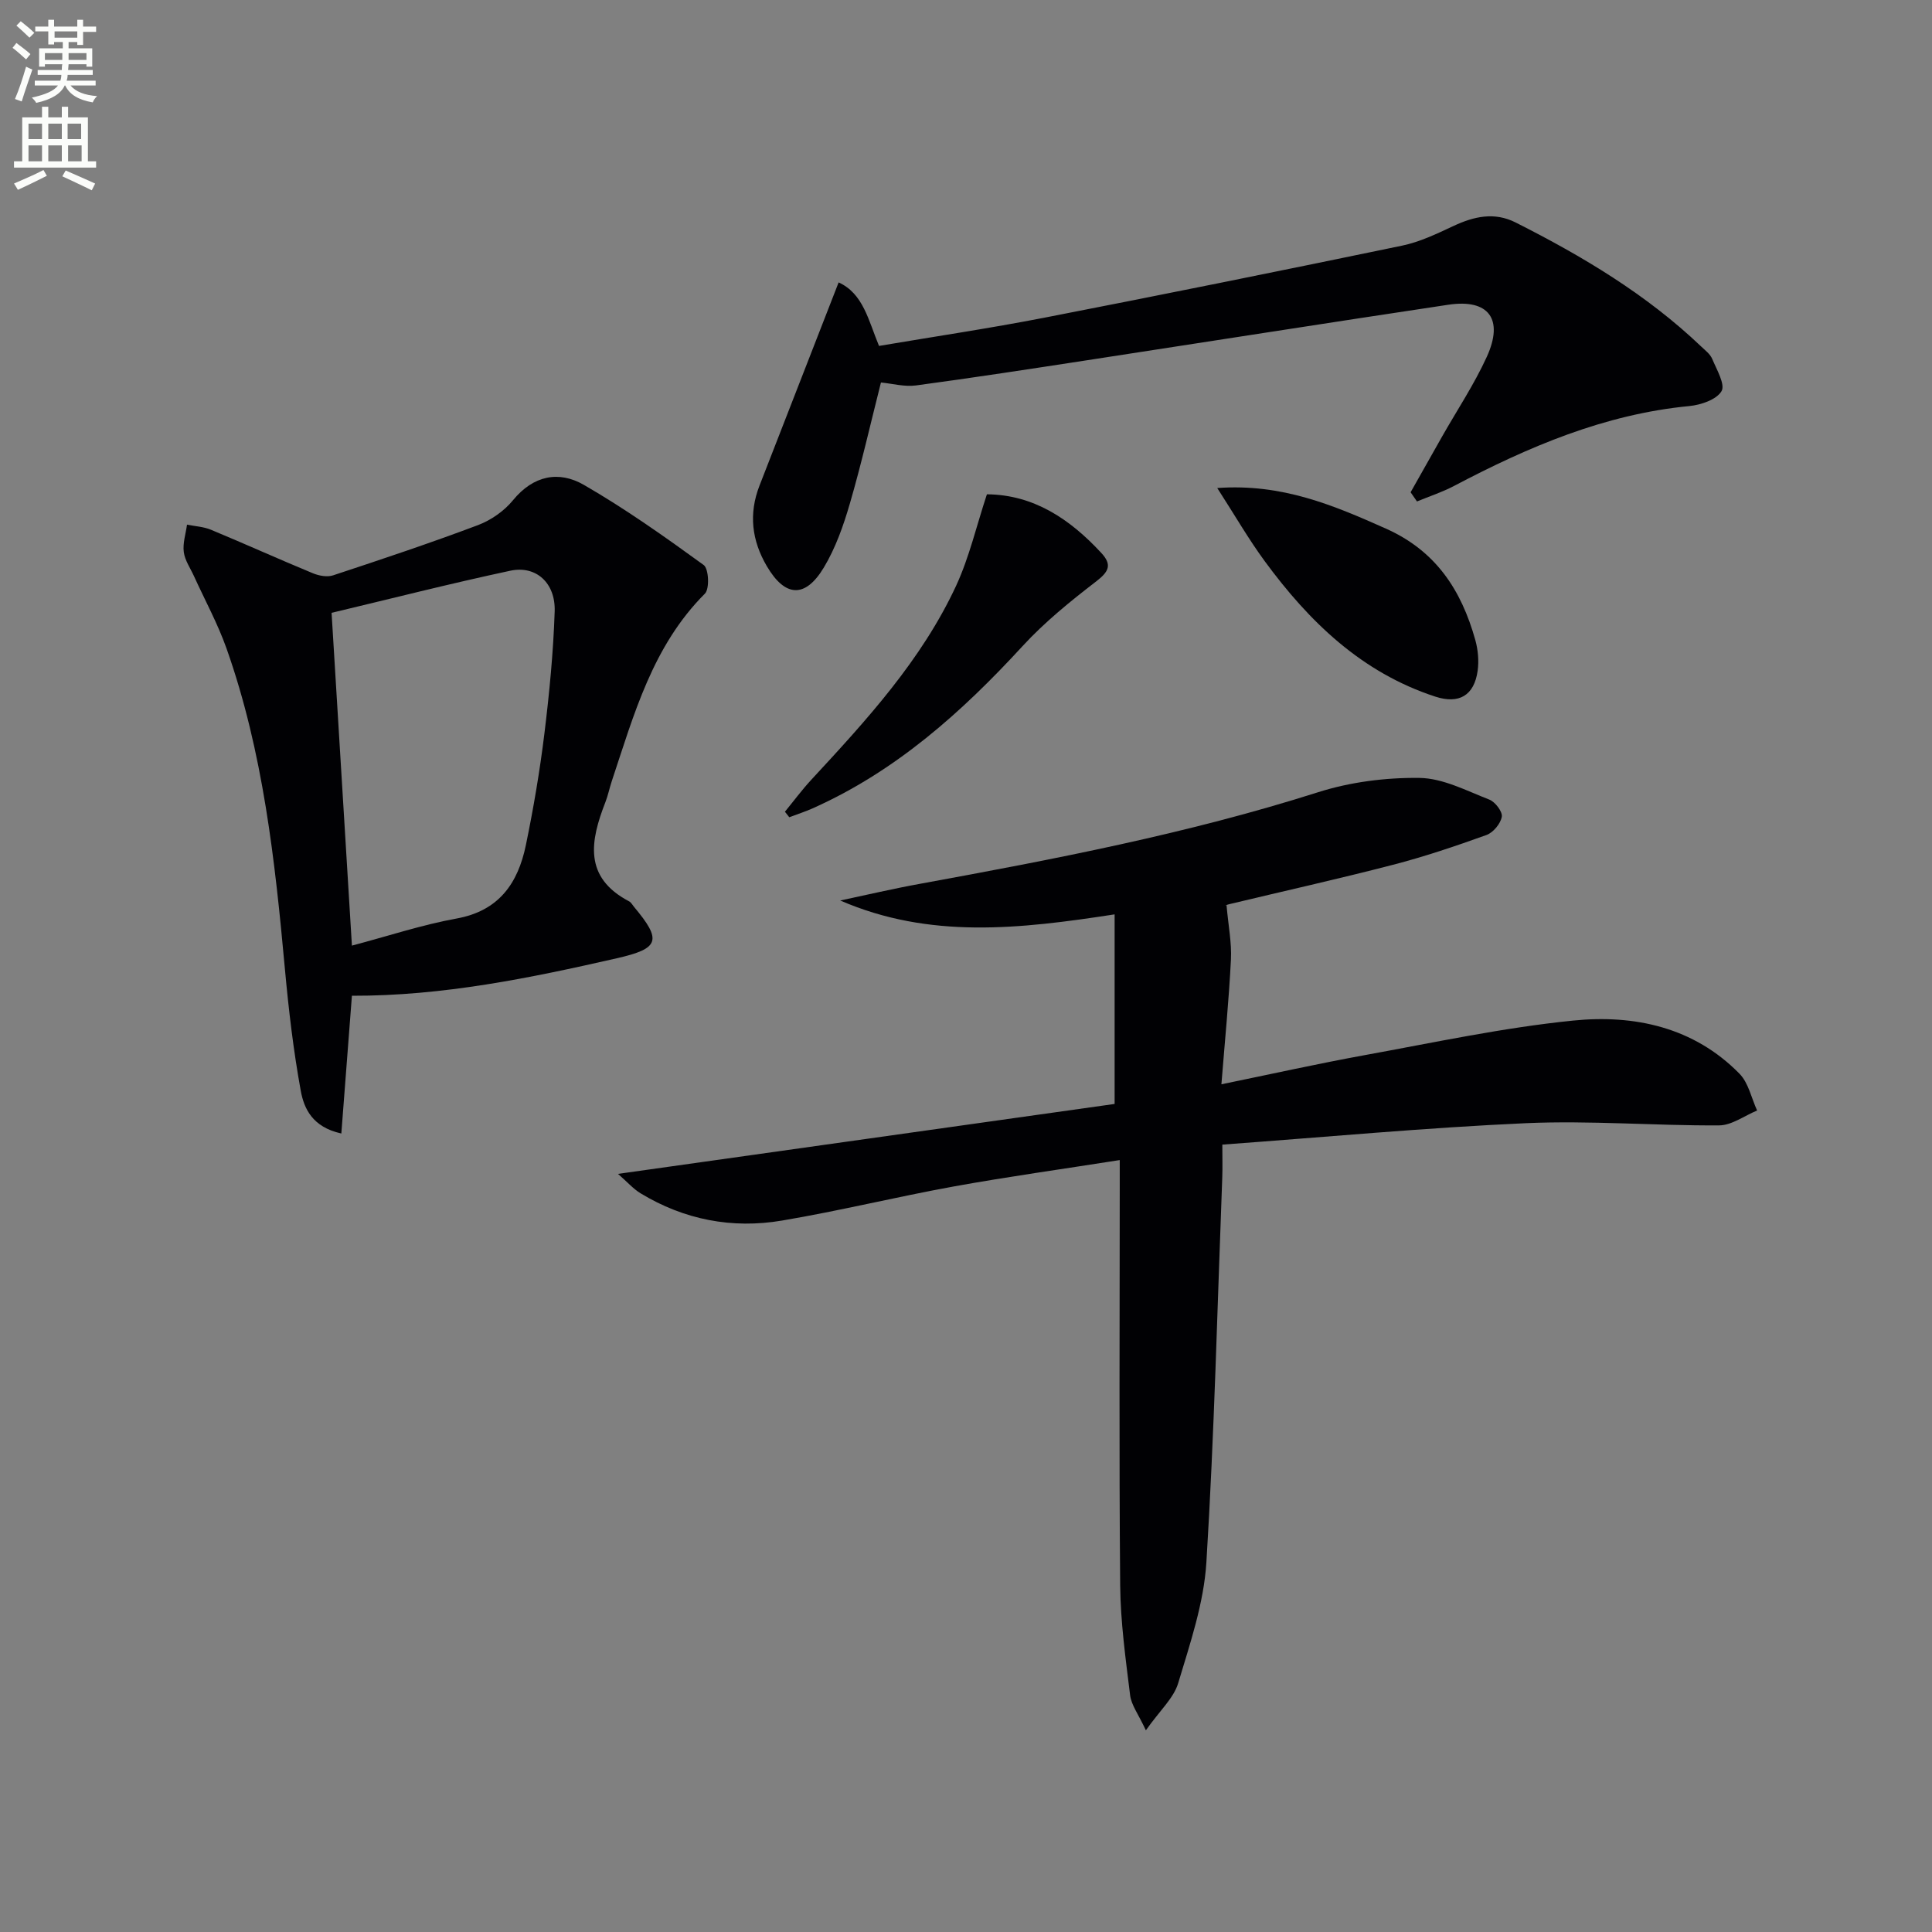 <svg enable-background="new 0 0 400 400" viewBox="0 0 400 400" xmlns="http://www.w3.org/2000/svg"><rect x="0" y="0" width="400" height="400" fill="#808080" stroke="none"/><path d="m2.6 9.9.8-1c.9.7 1.9 1.4 2.9 2.3l-.9 1.1c-1.1-1-2-1.8-2.8-2.4zm.5 10.6c.9-2.1 1.6-4.3 2.3-6.7.4.2.8.4 1.3.6-.7 2.1-1.5 4.3-2.2 6.6zm.3-15.2.9-.9c1 .8 2 1.6 2.8 2.4l-1 1c-.9-.9-1.8-1.7-2.7-2.5zm12.6-1.2h1.2v1.4h2.7v1.1h-2.7v2.7h-1.2v-.6h-1.8v1.3h4.9v3.8h-1.2v-.5h-3.7c0 .4-.1.9-.1 1.2h5.1v1h-5.2c0 .5-.1.9-.2 1.2h6v1h-5.2c1.1 1.3 2.9 2 5.5 2.2-.4.4-.7.8-.9 1.3-2.9-.5-4.8-1.6-5.7-3.5h-.1c-.8 1.7-2.7 2.9-5.9 3.6-.2-.4-.6-.8-.9-1.1 2.8-.6 4.6-1.4 5.4-2.5h-4.8v-1h5.3c.1-.3.2-.7.2-1.2h-4.9v-1h5c0-.4 0-.8.1-1.2h-3.6v.5h-1.2v-3.8h4.9v-1.3h-1.8v.5h-1.2v-2.7h-2.7v-1h2.7v-1.4h1.2v1.4h4.8zm-6.7 8.3h3.6c0-.4 0-.9 0-1.4h-3.6zm1.9-4.6h4.8v-1.3h-4.7v1.3zm6.7 3.2h-3.7v1.4h3.7z" fill="#fbfcfa"/><path d="m8.7 22.1h1.3v2.2h2.8v-2.2h1.3v2.2h4.1v9.1h1.7v1.3h-17v-1.3h1.7v-9.1h4.1zm.3 13.1.7 1.2c-1.8.9-3.8 1.9-6 2.9-.2-.4-.5-.8-.8-1.3 2.3-1 4.4-1.9 6.1-2.8zm-3.1-6.4h2.8v-3.2h-2.8zm0 4.6h2.8v-3.3h-2.8zm4.1-4.6h2.8v-3.2h-2.8zm0 4.6h2.8v-3.3h-2.8zm3.6 1.9c2.1.9 4.1 1.8 6.1 2.7l-.7 1.4c-2.2-1.1-4.2-2-6.1-2.9zm3.2-9.7h-2.8v3.2h2.8zm-2.7 7.8h2.8v-3.3h-2.8z" fill="#fbfcfa"/><g fill="#010104"><path d="m253.07 236.98c0 2.77.06 4.73-.01 6.69-1.01 26.6-1.65 53.22-3.29 79.78-.52 8.45-3.38 16.83-5.84 25.03-.93 3.1-3.77 5.63-6.69 9.76-1.55-3.34-3.01-5.22-3.26-7.25-.93-7.57-1.99-15.18-2.06-22.78-.24-27.33-.09-54.66-.09-81.99 0-1.8 0-3.6 0-6.04-11.85 1.87-23.14 3.43-34.34 5.46-11.91 2.16-23.68 5.06-35.61 7.07-10.32 1.74-20.22-.17-29.26-5.65-1.5-.91-2.7-2.3-4.67-4.02 35.1-4.94 69.3-9.76 102.82-14.48 0-13.78 0-26.29 0-39.25-19.68 3.03-38.28 5.16-56.81-2.87 5.49-1.16 10.96-2.45 16.48-3.45 27.75-5.08 55.43-10.37 82.4-18.95 6.68-2.13 14.02-3.07 21.04-2.98 4.86.06 9.74 2.65 14.47 4.49 1.22.47 2.77 2.52 2.58 3.56-.26 1.44-1.78 3.27-3.18 3.77-6.39 2.3-12.84 4.48-19.41 6.18-11.24 2.92-22.59 5.44-33.88 8.15-.6.14-1.17.46-.52.2.37 4.21 1.09 7.77.91 11.28-.42 8.43-1.26 16.84-1.97 25.8 10.29-2.11 19.93-4.26 29.65-6.03 14.36-2.61 28.69-5.7 43.17-7.16 12.67-1.28 24.99 1.35 34.45 11.01 1.86 1.9 2.46 5.04 3.64 7.61-2.63 1.08-5.25 3.07-7.88 3.08-13.31.08-26.65-1.04-39.92-.46-20.73.93-41.42 2.87-62.92 4.44z"/><path d="m72.86 206.16c-.73 9.53-1.44 18.72-2.19 28.52-6-1.32-7.74-5.18-8.41-8.89-1.51-8.3-2.5-16.73-3.27-25.14-2.06-22.5-4.5-44.93-12.09-66.39-1.82-5.14-4.47-9.99-6.74-14.98-.75-1.65-1.89-3.27-2.11-4.99-.24-1.83.41-3.77.67-5.67 1.66.34 3.42.42 4.96 1.06 7.05 2.93 14.02 6.08 21.08 9 1.26.52 2.97.85 4.2.44 10.05-3.32 20.1-6.67 30-10.4 2.7-1.02 5.42-2.92 7.24-5.14 4.21-5.15 9.49-6.18 14.67-3.2 8.61 4.97 16.77 10.75 24.82 16.6 1.05.76 1.25 4.93.25 5.93-10.84 10.84-14.69 25.04-19.3 38.89-.47 1.42-.76 2.9-1.3 4.28-3.12 8-4.58 15.56 4.92 20.54.41.22.67.73.99 1.11 5.81 6.95 5.35 8.64-3.55 10.67-17.98 4.1-36.01 7.81-54.84 7.76zm0-10.38c7.59-2.01 14.54-4.32 21.67-5.61 8.79-1.59 12.71-7.32 14.34-15.17 1.58-7.64 2.89-15.36 3.84-23.1 1.03-8.4 1.85-16.85 2.13-25.31.2-5.9-3.86-9.57-9.18-8.43-12.45 2.66-24.8 5.81-37.01 8.72 1.39 22.78 2.77 45.43 4.21 68.9z"/><path d="m292.05 101.92c2.17-3.85 4.34-7.7 6.52-11.54 3.11-5.48 6.64-10.78 9.25-16.49 3.58-7.83.39-12.05-7.94-10.8-24.94 3.74-49.85 7.67-74.78 11.49-11.81 1.81-23.61 3.63-35.45 5.22-2.38.32-4.89-.38-7.26-.61-2.14 8.45-4.03 16.8-6.42 25.01-1.33 4.59-2.97 9.25-5.41 13.31-3.87 6.43-8.03 6.11-11.78-.26-3.15-5.35-3.8-10.89-1.53-16.72 5.4-13.84 10.78-27.69 16.38-42.06 5.11 2.32 6.17 7.88 8.36 13.15 11.41-1.93 22.83-3.63 34.16-5.83 24.74-4.81 49.45-9.81 74.13-14.93 3.66-.76 7.18-2.45 10.6-4.05 4.27-2.01 8.51-2.97 12.91-.75 13.85 6.99 27.11 14.89 38.42 25.68.84.8 1.87 1.57 2.29 2.58.92 2.21 2.74 5.29 1.92 6.67-1.05 1.76-4.27 2.85-6.66 3.08-17.56 1.69-33.34 8.44-48.7 16.53-2.45 1.29-5.12 2.16-7.69 3.22-.43-.63-.88-1.26-1.32-1.9z"/><path d="m204.33 102.34c9.67.08 17.18 5.11 23.69 12.15 2.27 2.45 1.55 3.86-1.05 5.87-5.36 4.12-10.7 8.45-15.26 13.41-12.6 13.71-26.26 25.91-43.46 33.59-1.57.7-3.23 1.23-4.84 1.84-.3-.38-.6-.76-.9-1.14 1.81-2.21 3.52-4.52 5.46-6.62 11.43-12.34 22.83-24.76 30-40.2 2.73-5.92 4.21-12.41 6.36-18.9z"/><path d="m252.02 101.04c13.42-.97 24.09 3.58 34.91 8.4 10.4 4.63 15.64 12.79 18.52 23.08.56 2.02.77 4.3.48 6.37-.73 5.14-3.88 6.92-8.76 5.34-15.24-4.97-26.11-15.5-35.31-28.03-3.32-4.52-6.13-9.4-9.84-15.16z"/></g></svg>
